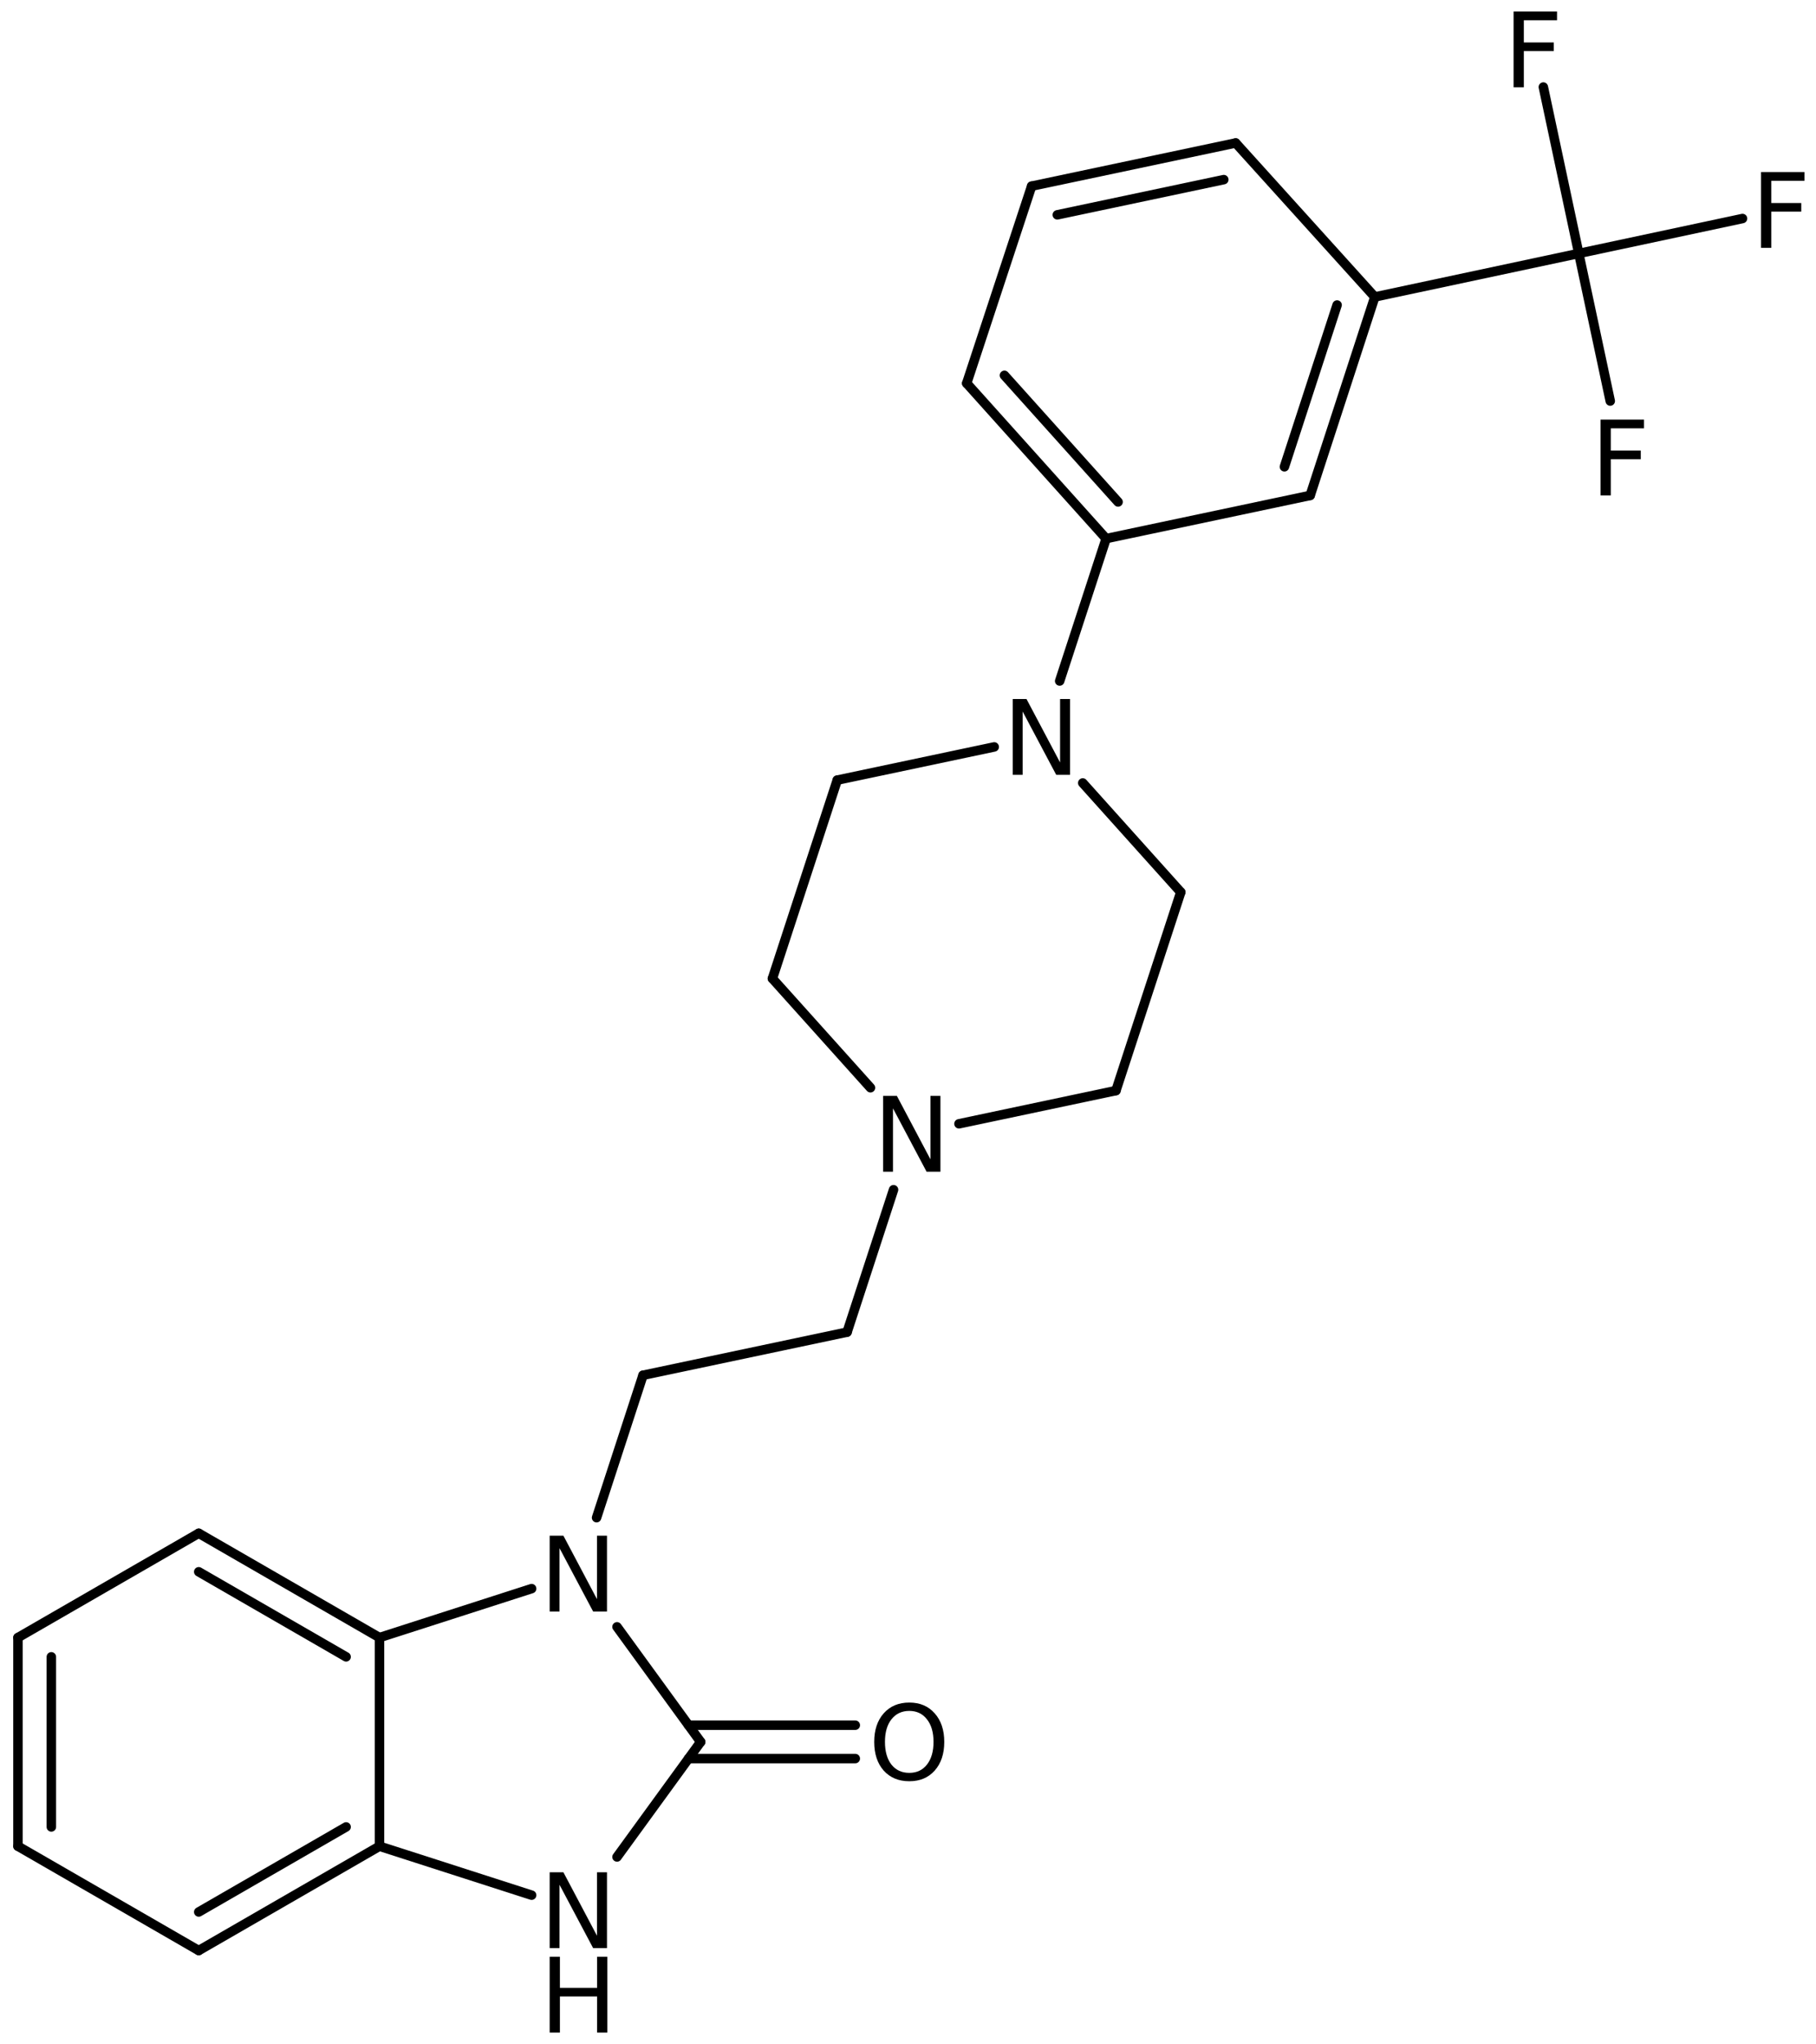 <?xml version='1.0' encoding='UTF-8'?>
<!DOCTYPE svg PUBLIC "-//W3C//DTD SVG 1.1//EN" "http://www.w3.org/Graphics/SVG/1.1/DTD/svg11.dtd">
<svg version='1.2' xmlns='http://www.w3.org/2000/svg' xmlns:xlink='http://www.w3.org/1999/xlink' width='88.463mm' height='99.542mm' viewBox='0 0 88.463 99.542'>
  <desc>Generated by the Chemistry Development Kit (http://github.com/cdk)</desc>
  <g stroke-linecap='round' stroke-linejoin='round' stroke='#000000' stroke-width='.462' fill='#000000'>
    <rect x='.0' y='.0' width='89.0' height='100.0' fill='#FFFFFF' stroke='none'/>
    <g id='mol1' class='mol'>
      <line id='mol1bnd1' class='bond' x1='37.627' y1='47.653' x2='40.785' y2='37.99'/>
      <line id='mol1bnd2' class='bond' x1='40.785' y1='37.99' x2='48.432' y2='36.374'/>
      <line id='mol1bnd3' class='bond' x1='52.744' y1='38.129' x2='57.519' y2='43.447'/>
      <line id='mol1bnd4' class='bond' x1='57.519' y1='43.447' x2='54.361' y2='53.11'/>
      <line id='mol1bnd5' class='bond' x1='54.361' y1='53.11' x2='46.715' y2='54.727'/>
      <line id='mol1bnd6' class='bond' x1='37.627' y1='47.653' x2='42.403' y2='52.971'/>
      <line id='mol1bnd7' class='bond' x1='43.527' y1='57.937' x2='41.264' y2='64.872'/>
      <line id='mol1bnd8' class='bond' x1='41.264' y1='64.872' x2='31.323' y2='66.972'/>
      <line id='mol1bnd9' class='bond' x1='31.323' y1='66.972' x2='29.061' y2='73.907'/>
      <line id='mol1bnd10' class='bond' x1='25.897' y1='77.363' x2='18.486' y2='79.747'/>
      <g id='mol1bnd11' class='bond'>
        <line x1='18.486' y1='79.747' x2='9.681' y2='74.667'/>
        <line x1='16.86' y1='80.685' x2='9.681' y2='76.543'/>
      </g>
      <line id='mol1bnd12' class='bond' x1='9.681' y1='74.667' x2='.875' y2='79.747'/>
      <g id='mol1bnd13' class='bond'>
        <line x1='.875' y1='79.747' x2='.875' y2='89.907'/>
        <line x1='2.501' y1='80.685' x2='2.501' y2='88.968'/>
      </g>
      <line id='mol1bnd14' class='bond' x1='.875' y1='89.907' x2='9.681' y2='94.987'/>
      <g id='mol1bnd15' class='bond'>
        <line x1='9.681' y1='94.987' x2='18.486' y2='89.907'/>
        <line x1='9.681' y1='93.11' x2='16.86' y2='88.968'/>
      </g>
      <line id='mol1bnd16' class='bond' x1='18.486' y1='79.747' x2='18.486' y2='89.907'/>
      <line id='mol1bnd17' class='bond' x1='18.486' y1='89.907' x2='25.897' y2='92.291'/>
      <line id='mol1bnd18' class='bond' x1='30.057' y1='90.43' x2='34.132' y2='84.827'/>
      <line id='mol1bnd19' class='bond' x1='30.057' y1='79.224' x2='34.132' y2='84.827'/>
      <g id='mol1bnd20' class='bond'>
        <line x1='33.541' y1='84.014' x2='41.663' y2='84.014'/>
        <line x1='33.541' y1='85.639' x2='41.663' y2='85.639'/>
      </g>
      <line id='mol1bnd21' class='bond' x1='51.62' y1='33.164' x2='53.883' y2='26.229'/>
      <g id='mol1bnd22' class='bond'>
        <line x1='47.091' y1='18.665' x2='53.883' y2='26.229'/>
        <line x1='48.929' y1='18.279' x2='54.465' y2='24.444'/>
      </g>
      <line id='mol1bnd23' class='bond' x1='47.091' y1='18.665' x2='50.254' y2='9.065'/>
      <g id='mol1bnd24' class='bond'>
        <line x1='60.194' y1='6.963' x2='50.254' y2='9.065'/>
        <line x1='59.615' y1='8.747' x2='51.505' y2='10.462'/>
      </g>
      <line id='mol1bnd25' class='bond' x1='60.194' y1='6.963' x2='66.971' y2='14.461'/>
      <g id='mol1bnd26' class='bond'>
        <line x1='63.823' y1='24.127' x2='66.971' y2='14.461'/>
        <line x1='62.568' y1='22.731' x2='65.134' y2='14.853'/>
      </g>
      <line id='mol1bnd27' class='bond' x1='53.883' y1='26.229' x2='63.823' y2='24.127'/>
      <line id='mol1bnd28' class='bond' x1='66.971' y1='14.461' x2='76.908' y2='12.343'/>
      <line id='mol1bnd29' class='bond' x1='76.908' y1='12.343' x2='78.44' y2='19.53'/>
      <line id='mol1bnd30' class='bond' x1='76.908' y1='12.343' x2='84.883' y2='10.642'/>
      <line id='mol1bnd31' class='bond' x1='76.908' y1='12.343' x2='75.181' y2='4.239'/>
      <path id='mol1atm3' class='atom' d='M49.335 34.041h.669l1.636 3.09v-3.09h.487v3.692h-.675l-1.636 -3.083v3.083h-.481v-3.692z' stroke='none'/>
      <path id='mol1atm6' class='atom' d='M43.019 53.367h.67l1.636 3.09v-3.09h.486v3.692h-.675l-1.636 -3.084v3.084h-.481v-3.692z' stroke='none'/>
      <path id='mol1atm9' class='atom' d='M26.776 74.785h.669l1.636 3.09v-3.09h.487v3.692h-.675l-1.637 -3.084v3.084h-.48v-3.692z' stroke='none'/>
      <g id='mol1atm16' class='atom'>
        <path d='M26.776 91.176h.669l1.636 3.09v-3.09h.487v3.692h-.675l-1.637 -3.083v3.083h-.48v-3.692z' stroke='none'/>
        <path d='M26.776 95.29h.499v1.514h1.812v-1.514h.499v3.692h-.499v-1.758h-1.812v1.758h-.499v-3.692z' stroke='none'/>
      </g>
      <path id='mol1atm18' class='atom' d='M44.295 83.318q-.547 .0 -.869 .408q-.317 .401 -.317 1.101q.0 .699 .317 1.107q.322 .401 .869 .401q.542 .0 .858 -.401q.322 -.408 .322 -1.107q.0 -.7 -.322 -1.101q-.316 -.408 -.858 -.408zM44.295 82.911q.773 -.0 1.235 .523q.468 .523 .468 1.393q.0 .875 -.468 1.399q-.462 .517 -1.235 .517q-.778 -.0 -1.246 -.517q-.463 -.524 -.463 -1.399q.0 -.87 .463 -1.393q.468 -.523 1.246 -.523z' stroke='none'/>
      <path id='mol1atm26' class='atom' d='M77.968 20.433h2.117v.426h-1.618v1.083h1.46v.42h-1.46v1.763h-.499v-3.692z' stroke='none'/>
      <path id='mol1atm27' class='atom' d='M85.786 8.378h2.117v.426h-1.618v1.083h1.46v.419h-1.46v1.764h-.499v-3.692z' stroke='none'/>
      <path id='mol1atm28' class='atom' d='M73.731 .56h2.117v.426h-1.618v1.082h1.46v.42h-1.46v1.764h-.499v-3.692z' stroke='none'/>
    </g>
  </g>
</svg>
